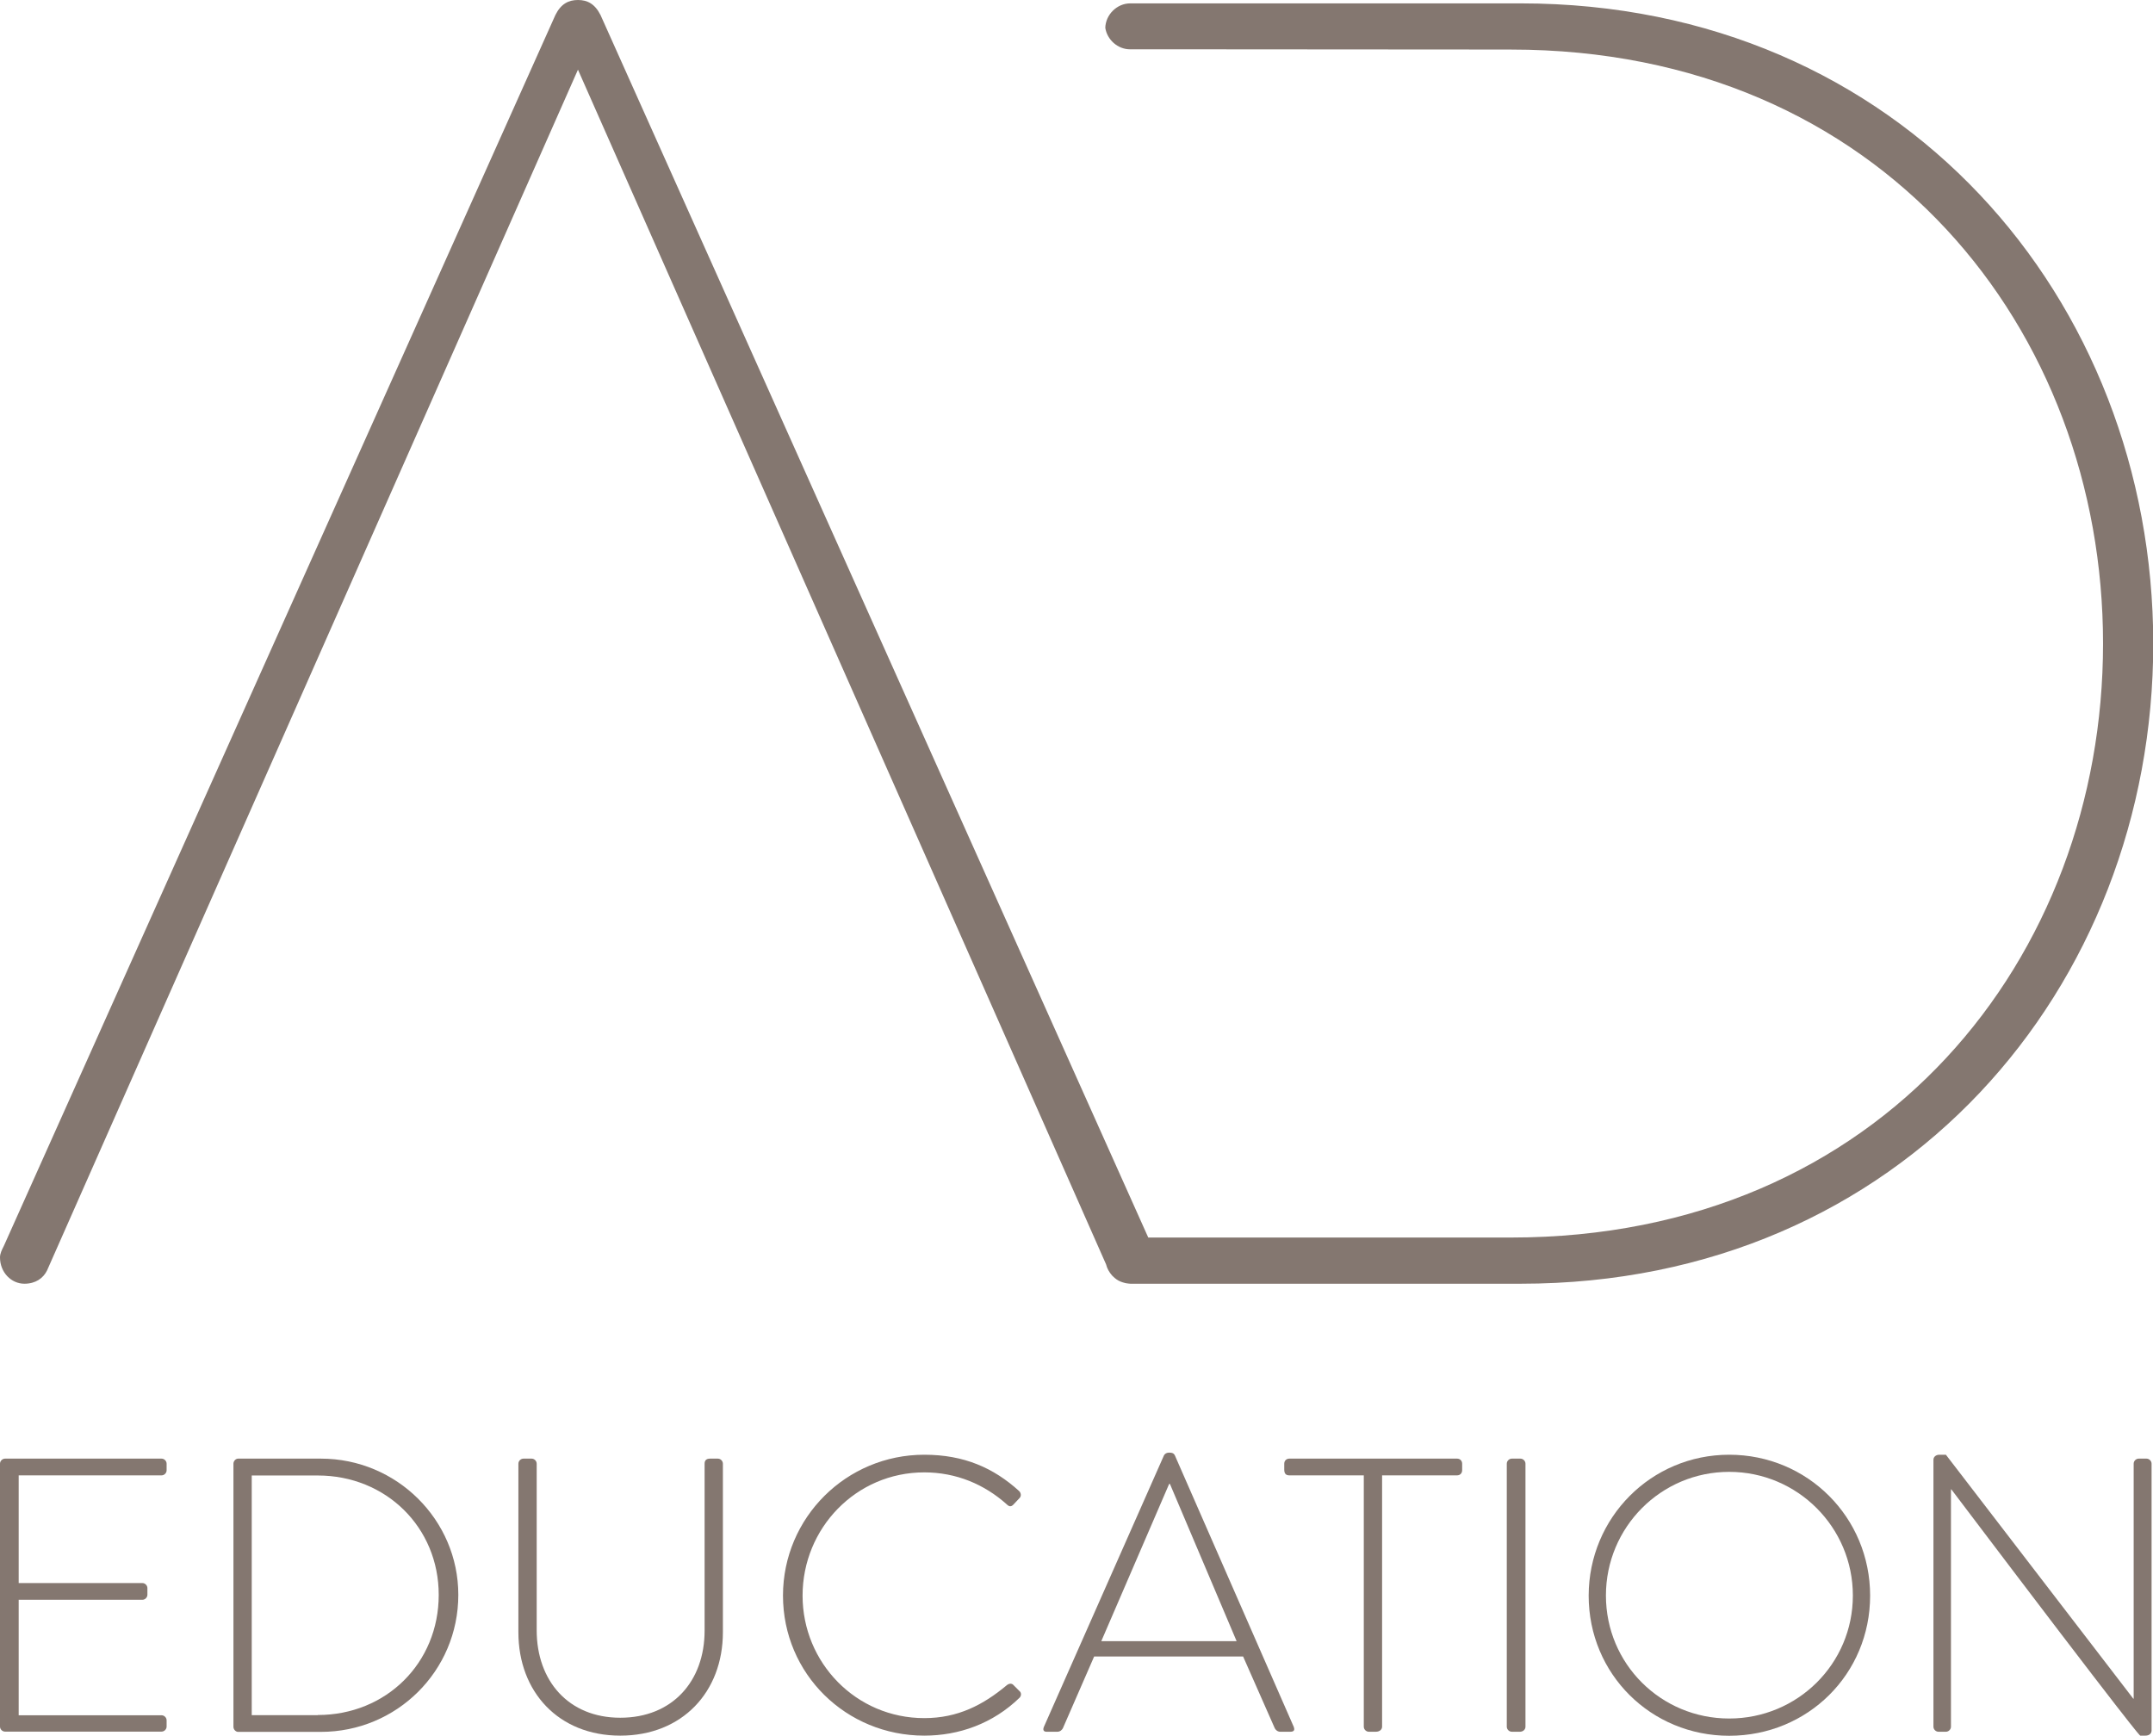 <?xml version="1.0" encoding="utf-8"?>
<!-- Generator: Adobe Illustrator 23.0.4, SVG Export Plug-In . SVG Version: 6.00 Build 0)  -->
<svg version="1.1" id="Calque_1" xmlns="http://www.w3.org/2000/svg" xmlns:xlink="http://www.w3.org/1999/xlink" x="0px" y="0px"
	 viewBox="0 0 165.92 133.77" style="enable-background:new 0 0 165.92 133.77;" xml:space="preserve">
<style type="text/css">
	.st0{fill:#2ED9C3;}
	.st1{fill:#2C3081;}
	.st2{fill:#8F6D4F;}
	.st3{fill:#D72F89;}
	.st4{fill:none;}
	.st5{fill:#E50051;}
	.st6{fill:#F7505E;}
	.st7{fill:#7A5FC4;}
	.st8{fill:#847770;}
	.st9{fill:#E94548;}
</style>
<g>
	<path class="st8" d="M85.18,2.19c0-0.01,0-0.02,0-0.03c-0.01-0.09-0.03-0.18-0.03-0.28L85.18,2.19z"/>
	<path class="st8" d="M117.18,0.26H87.1c-1.02,0-1.9,0.87-1.92,1.89c0.14,0.91,0.96,1.65,1.9,1.65h30.08L89.03,3.82h27.41
		c28.59,0,45.63,21.63,45.63,45.78c0,24.15-17.04,45.78-45.63,45.78H88.49L46.28,1.16C45.84,0.29,45.26,0,44.54,0
		s-1.31,0.29-1.74,1.16L0.29,96.04C0.14,96.33,0,96.62,0,96.91c0,1.16,0.87,2.03,1.88,2.03c0.87,0,1.45-0.43,1.74-1.01L44.54,5.37
		l40.7,92.08c0.08,0.32,0.24,0.6,0.45,0.84c0.01,0.02,0.03,0.04,0.05,0.05c0.02,0.02,0.03,0.04,0.05,0.05
		c0.16,0.16,0.35,0.3,0.58,0.39c0.01,0,0.02,0.01,0.03,0.01c0.08,0.03,0.16,0.06,0.25,0.08c0.06,0.02,0.12,0.03,0.19,0.04
		c0.05,0.01,0.1,0.01,0.15,0.02c0.04,0,0.08,0.01,0.13,0.01h30.08c29.34,0,48.74-22.82,48.74-49.34
		C165.92,23.08,146.52,0.26,117.18,0.26"/>
	<path class="st8" d="M0,112.81c0-0.21,0.18-0.39,0.39-0.39h12.06c0.21,0,0.39,0.18,0.39,0.39v0.51c0,0.21-0.18,0.39-0.39,0.39H1.44
		v8.3h9.53c0.21,0,0.39,0.18,0.39,0.39v0.51c0,0.21-0.18,0.39-0.39,0.39H1.44v8.9h11.01c0.21,0,0.39,0.18,0.39,0.39v0.48
		c0,0.21-0.18,0.39-0.39,0.39H0.39c-0.21,0-0.39-0.18-0.39-0.39V112.81z"/>
	<path class="st8" d="M24.49,132.18c5.26,0,9.32-4,9.32-9.26c0-5.2-4.06-9.2-9.32-9.2H19.4v18.47H24.49z M17.99,112.81
		c0-0.21,0.18-0.39,0.36-0.39h6.38c5.84,0,10.59,4.72,10.59,10.5c0,5.87-4.75,10.56-10.59,10.56h-6.38c-0.18,0-0.36-0.18-0.36-0.39
		V112.81z"/>
	<path class="st8" d="M39.95,112.81c0-0.21,0.18-0.39,0.39-0.39h0.63c0.21,0,0.39,0.18,0.39,0.39v12.84c0,3.88,2.44,6.74,6.44,6.74
		c4.03,0,6.5-2.83,6.5-6.71v-12.87c0-0.24,0.12-0.39,0.42-0.39h0.6c0.21,0,0.39,0.18,0.39,0.39v12.99c0,4.6-3.13,7.97-7.91,7.97
		c-4.75,0-7.85-3.37-7.85-7.97V112.81z"/>
	<path class="st8" d="M71.23,112.12c3.07,0,5.35,1.02,7.31,2.8c0.15,0.15,0.18,0.39,0.03,0.54l-0.48,0.51
		c-0.18,0.18-0.33,0.15-0.51-0.03c-1.71-1.53-3.88-2.46-6.35-2.46c-5.26,0-9.38,4.3-9.38,9.5c0,5.17,4.12,9.44,9.38,9.44
		c2.59,0,4.54-1.02,6.35-2.53c0.18-0.15,0.36-0.15,0.48-0.06l0.51,0.51c0.15,0.12,0.15,0.36,0,0.51c-2.05,1.99-4.66,2.92-7.34,2.92
		c-6.02,0-10.89-4.75-10.89-10.8C60.35,116.96,65.22,112.12,71.23,112.12"/>
	<path class="st8" d="M95.3,126.49l-5.14-12.12H90.1l-5.23,12.12H95.3z M80.44,133.11l9.26-20.94c0.06-0.12,0.21-0.21,0.36-0.21
		h0.09c0.15,0,0.3,0.03,0.39,0.21l9.17,20.94c0.06,0.18,0.06,0.36-0.27,0.36h-0.78c-0.21,0-0.36-0.15-0.42-0.27l-2.44-5.53H84.32
		l-2.41,5.53c-0.06,0.12-0.21,0.27-0.42,0.27h-0.84C80.44,133.47,80.35,133.35,80.44,133.11"/>
	<path class="st8" d="M105.11,113.71h-5.75c-0.3,0-0.39-0.18-0.39-0.45v-0.45c0-0.24,0.18-0.39,0.39-0.39h12.93
		c0.24,0,0.39,0.18,0.39,0.39v0.51c0,0.21-0.15,0.39-0.39,0.39h-5.78v19.37c0,0.21-0.18,0.39-0.48,0.39h-0.54
		c-0.21,0-0.39-0.18-0.39-0.39V113.71z"/>
	<path class="st8" d="M116.12,112.81c0-0.21,0.18-0.39,0.39-0.39h0.66c0.21,0,0.39,0.18,0.39,0.39v20.27c0,0.24-0.21,0.39-0.42,0.39
		h-0.63c-0.21,0-0.39-0.18-0.39-0.39V112.81z"/>
	<path class="st8" d="M133.26,132.45c5.26,0,9.53-4.21,9.53-9.48c0-5.26-4.27-9.53-9.53-9.53c-5.26,0-9.5,4.27-9.5,9.53
		C123.76,128.24,128,132.45,133.26,132.45 M133.26,112.12c6.05,0,10.86,4.84,10.86,10.86c0,6.05-4.81,10.8-10.86,10.8
		c-6.02,0-10.83-4.75-10.83-10.8C122.44,116.96,127.25,112.12,133.26,112.12"/>
	<path class="st8" d="M149,112.51c0-0.24,0.21-0.39,0.45-0.39h0.51l14.44,18.8h0.03v-18.11c0-0.21,0.18-0.39,0.39-0.39h0.6
		c0.21,0,0.39,0.18,0.39,0.39v20.57c0,0.27-0.24,0.39-0.48,0.39h-0.39c-0.03,0-0.27-0.09-14.56-18.98h-0.03v18.29
		c0,0.21-0.18,0.39-0.39,0.39h-0.57c-0.21,0-0.39-0.18-0.39-0.39V112.51z"/>
</g>
</svg>
